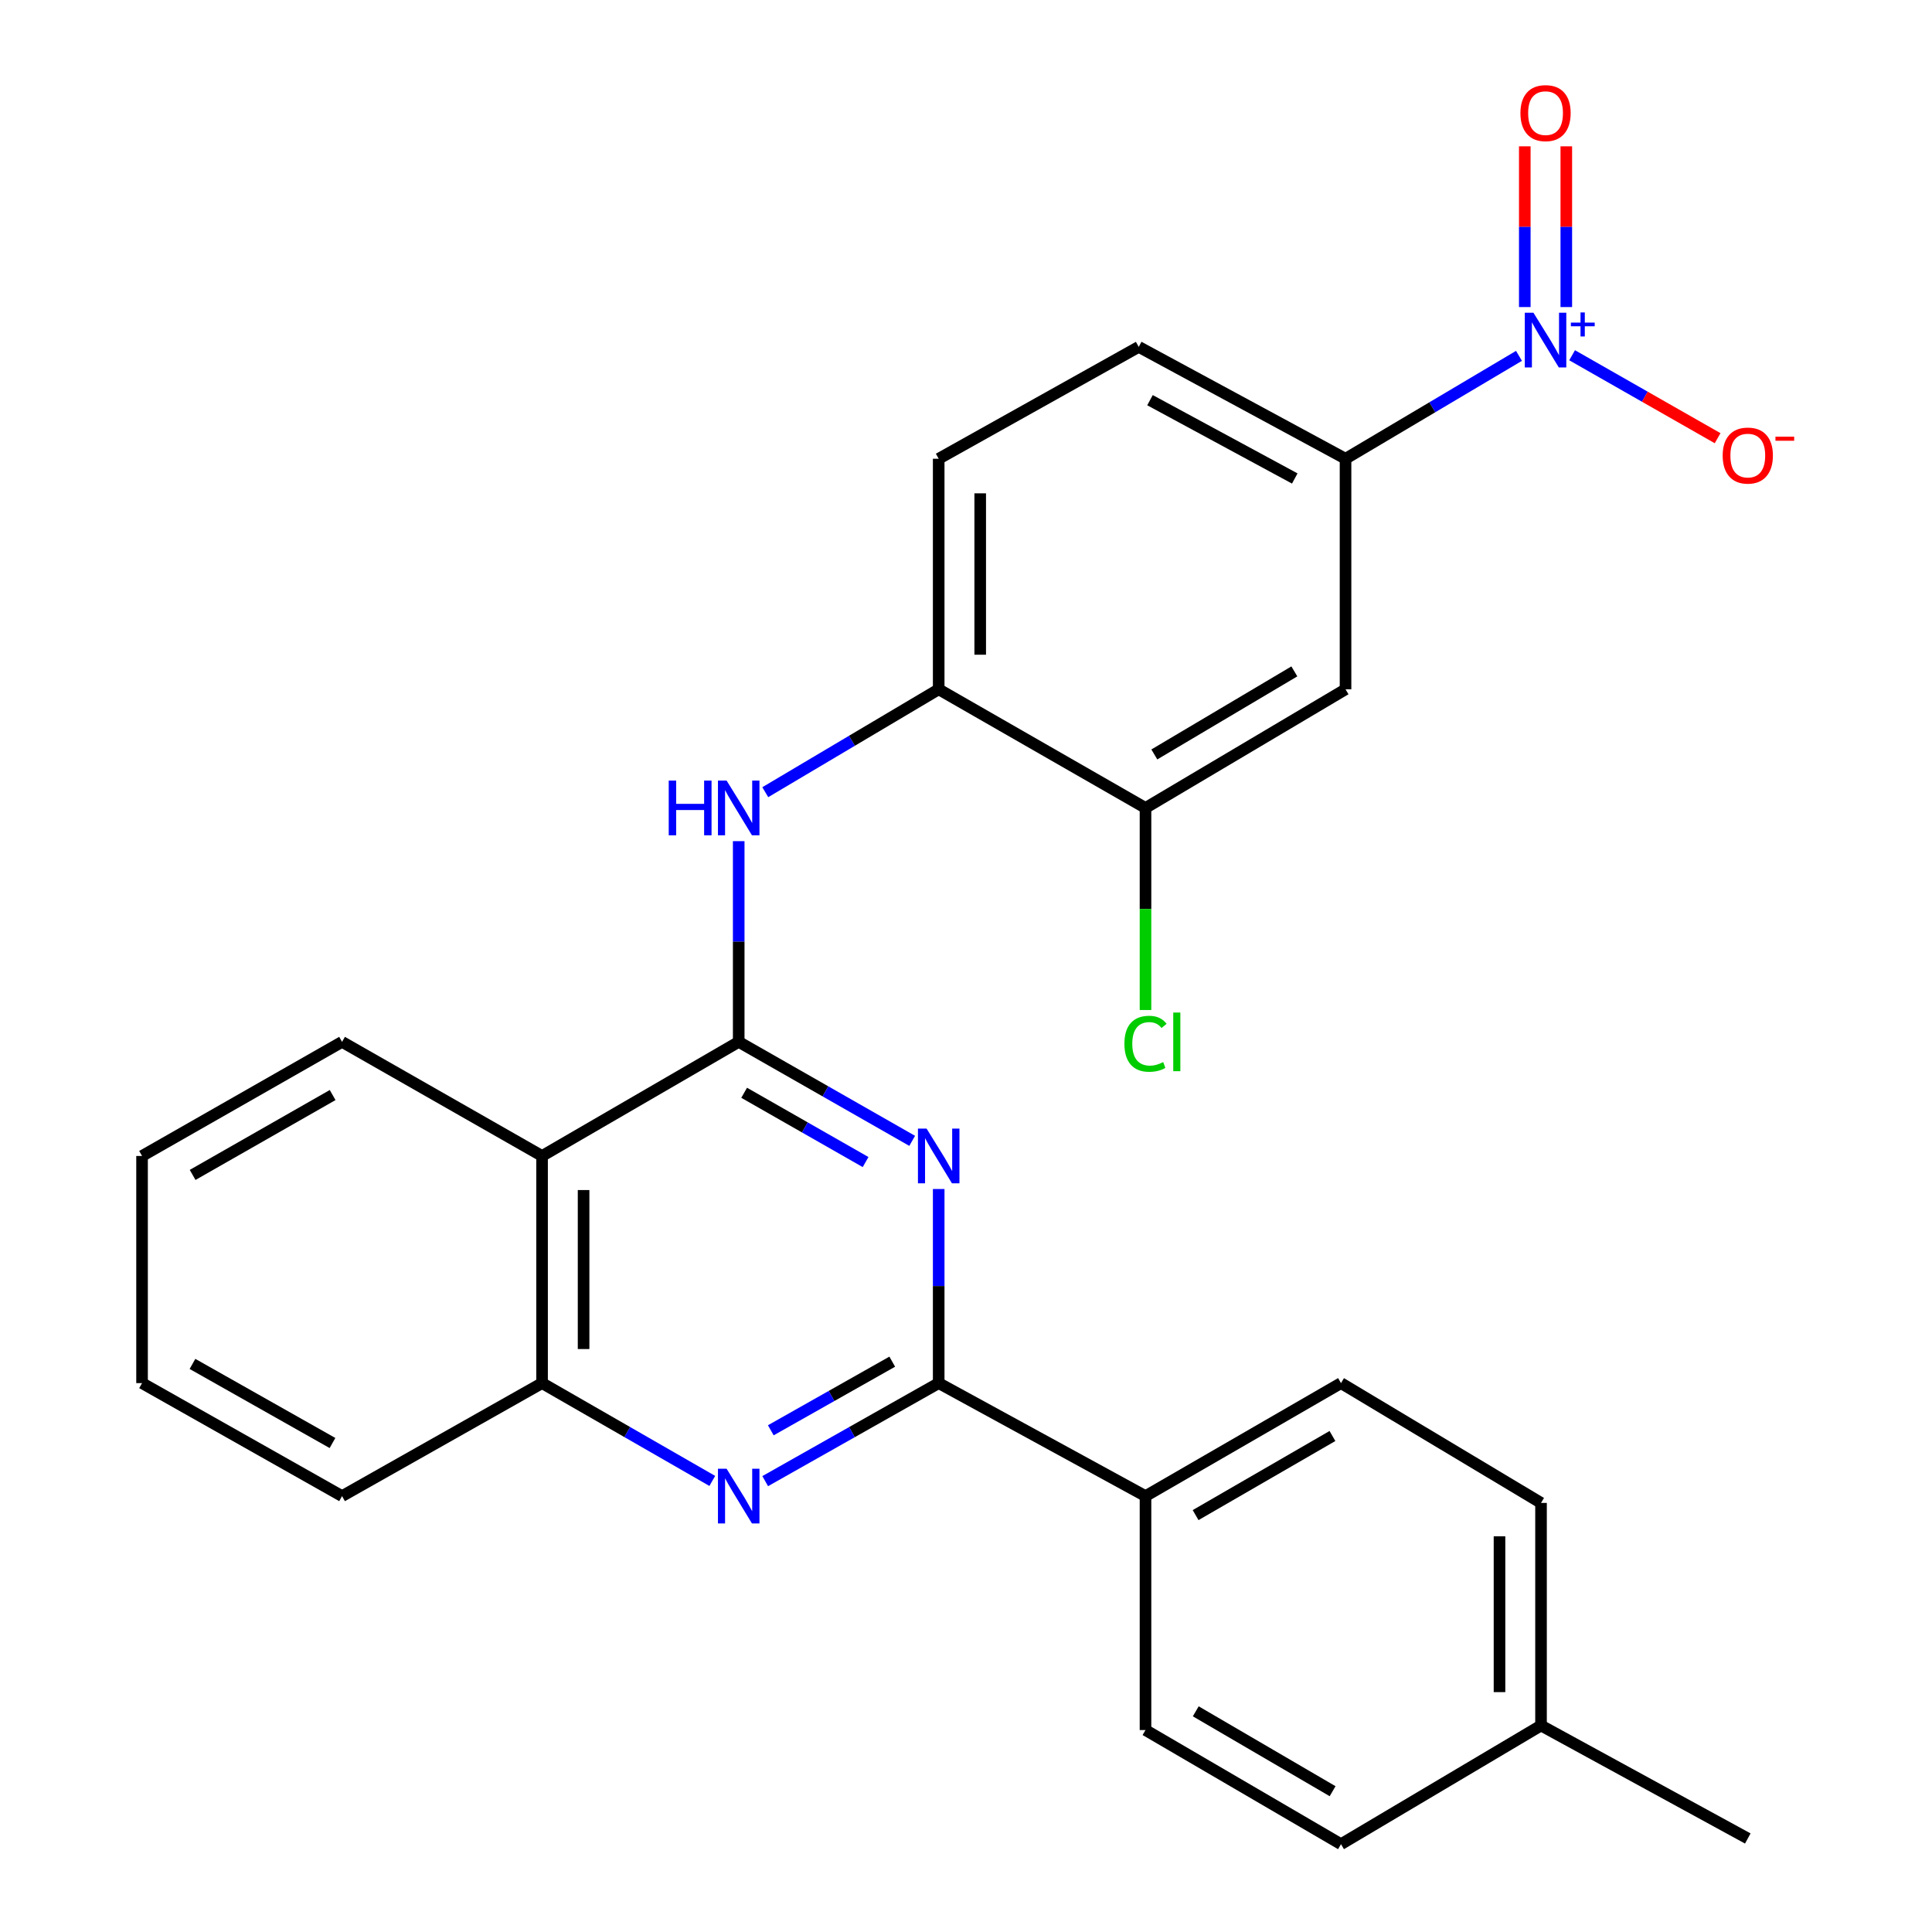<?xml version='1.0' encoding='iso-8859-1'?>
<svg version='1.1' baseProfile='full'
              xmlns='http://www.w3.org/2000/svg'
                      xmlns:rdkit='http://www.rdkit.org/xml'
                      xmlns:xlink='http://www.w3.org/1999/xlink'
                  xml:space='preserve'
width='1000px' height='1000px' viewBox='0 0 1000 1000'>
<!-- END OF HEADER -->
<rect style='opacity:1.0;fill:#FFFFFF;stroke:none' width='1000' height='1000' x='0' y='0'> </rect>
<path class='bond-0' d='M 382.354,539.269 L 427.25,564.886' style='fill:none;fill-rule:evenodd;stroke:#000000;stroke-width:6px;stroke-linecap:butt;stroke-linejoin:miter;stroke-opacity:1' />
<path class='bond-0' d='M 427.25,564.886 L 472.146,590.503' style='fill:none;fill-rule:evenodd;stroke:#0000FF;stroke-width:6px;stroke-linecap:butt;stroke-linejoin:miter;stroke-opacity:1' />
<path class='bond-0' d='M 385.172,565.619 L 416.6,583.551' style='fill:none;fill-rule:evenodd;stroke:#000000;stroke-width:6px;stroke-linecap:butt;stroke-linejoin:miter;stroke-opacity:1' />
<path class='bond-0' d='M 416.6,583.551 L 448.027,601.483' style='fill:none;fill-rule:evenodd;stroke:#0000FF;stroke-width:6px;stroke-linecap:butt;stroke-linejoin:miter;stroke-opacity:1' />
<path class='bond-4' d='M 382.354,539.269 L 280.573,598.331' style='fill:none;fill-rule:evenodd;stroke:#000000;stroke-width:6px;stroke-linecap:butt;stroke-linejoin:miter;stroke-opacity:1' />
<path class='bond-5' d='M 382.354,539.269 L 382.354,487.325' style='fill:none;fill-rule:evenodd;stroke:#000000;stroke-width:6px;stroke-linecap:butt;stroke-linejoin:miter;stroke-opacity:1' />
<path class='bond-5' d='M 382.354,487.325 L 382.354,435.381' style='fill:none;fill-rule:evenodd;stroke:#0000FF;stroke-width:6px;stroke-linecap:butt;stroke-linejoin:miter;stroke-opacity:1' />
<path class='bond-2' d='M 485.866,615.43 L 485.866,665.663' style='fill:none;fill-rule:evenodd;stroke:#0000FF;stroke-width:6px;stroke-linecap:butt;stroke-linejoin:miter;stroke-opacity:1' />
<path class='bond-2' d='M 485.866,665.663 L 485.866,715.895' style='fill:none;fill-rule:evenodd;stroke:#000000;stroke-width:6px;stroke-linecap:butt;stroke-linejoin:miter;stroke-opacity:1' />
<path class='bond-1' d='M 786.221,184.191 L 741.334,210.82' style='fill:none;fill-rule:evenodd;stroke:#0000FF;stroke-width:6px;stroke-linecap:butt;stroke-linejoin:miter;stroke-opacity:1' />
<path class='bond-1' d='M 741.334,210.82 L 696.447,237.449' style='fill:none;fill-rule:evenodd;stroke:#000000;stroke-width:6px;stroke-linecap:butt;stroke-linejoin:miter;stroke-opacity:1' />
<path class='bond-12' d='M 813.723,183.875 L 851.379,205.344' style='fill:none;fill-rule:evenodd;stroke:#0000FF;stroke-width:6px;stroke-linecap:butt;stroke-linejoin:miter;stroke-opacity:1' />
<path class='bond-12' d='M 851.379,205.344 L 889.036,226.814' style='fill:none;fill-rule:evenodd;stroke:#FF0000;stroke-width:6px;stroke-linecap:butt;stroke-linejoin:miter;stroke-opacity:1' />
<path class='bond-13' d='M 810.716,158.935 L 810.716,117.338' style='fill:none;fill-rule:evenodd;stroke:#0000FF;stroke-width:6px;stroke-linecap:butt;stroke-linejoin:miter;stroke-opacity:1' />
<path class='bond-13' d='M 810.716,117.338 L 810.716,75.742' style='fill:none;fill-rule:evenodd;stroke:#FF0000;stroke-width:6px;stroke-linecap:butt;stroke-linejoin:miter;stroke-opacity:1' />
<path class='bond-13' d='M 789.226,158.935 L 789.226,117.338' style='fill:none;fill-rule:evenodd;stroke:#0000FF;stroke-width:6px;stroke-linecap:butt;stroke-linejoin:miter;stroke-opacity:1' />
<path class='bond-13' d='M 789.226,117.338 L 789.226,75.742' style='fill:none;fill-rule:evenodd;stroke:#FF0000;stroke-width:6px;stroke-linecap:butt;stroke-linejoin:miter;stroke-opacity:1' />
<path class='bond-11' d='M 485.866,715.895 L 592.911,774.385' style='fill:none;fill-rule:evenodd;stroke:#000000;stroke-width:6px;stroke-linecap:butt;stroke-linejoin:miter;stroke-opacity:1' />
<path class='bond-27' d='M 485.866,715.895 L 440.966,741.266' style='fill:none;fill-rule:evenodd;stroke:#000000;stroke-width:6px;stroke-linecap:butt;stroke-linejoin:miter;stroke-opacity:1' />
<path class='bond-27' d='M 440.966,741.266 L 396.066,766.637' style='fill:none;fill-rule:evenodd;stroke:#0000FF;stroke-width:6px;stroke-linecap:butt;stroke-linejoin:miter;stroke-opacity:1' />
<path class='bond-27' d='M 461.824,704.796 L 430.394,722.556' style='fill:none;fill-rule:evenodd;stroke:#000000;stroke-width:6px;stroke-linecap:butt;stroke-linejoin:miter;stroke-opacity:1' />
<path class='bond-27' d='M 430.394,722.556 L 398.964,740.315' style='fill:none;fill-rule:evenodd;stroke:#0000FF;stroke-width:6px;stroke-linecap:butt;stroke-linejoin:miter;stroke-opacity:1' />
<path class='bond-3' d='M 368.679,766.526 L 324.626,741.211' style='fill:none;fill-rule:evenodd;stroke:#0000FF;stroke-width:6px;stroke-linecap:butt;stroke-linejoin:miter;stroke-opacity:1' />
<path class='bond-3' d='M 324.626,741.211 L 280.573,715.895' style='fill:none;fill-rule:evenodd;stroke:#000000;stroke-width:6px;stroke-linecap:butt;stroke-linejoin:miter;stroke-opacity:1' />
<path class='bond-7' d='M 280.573,598.331 L 280.573,715.895' style='fill:none;fill-rule:evenodd;stroke:#000000;stroke-width:6px;stroke-linecap:butt;stroke-linejoin:miter;stroke-opacity:1' />
<path class='bond-7' d='M 302.064,615.966 L 302.064,698.261' style='fill:none;fill-rule:evenodd;stroke:#000000;stroke-width:6px;stroke-linecap:butt;stroke-linejoin:miter;stroke-opacity:1' />
<path class='bond-22' d='M 280.573,598.331 L 177.049,539.269' style='fill:none;fill-rule:evenodd;stroke:#000000;stroke-width:6px;stroke-linecap:butt;stroke-linejoin:miter;stroke-opacity:1' />
<path class='bond-9' d='M 396.103,410.037 L 440.984,383.408' style='fill:none;fill-rule:evenodd;stroke:#0000FF;stroke-width:6px;stroke-linecap:butt;stroke-linejoin:miter;stroke-opacity:1' />
<path class='bond-9' d='M 440.984,383.408 L 485.866,356.78' style='fill:none;fill-rule:evenodd;stroke:#000000;stroke-width:6px;stroke-linecap:butt;stroke-linejoin:miter;stroke-opacity:1' />
<path class='bond-6' d='M 696.447,237.449 L 589.401,179.544' style='fill:none;fill-rule:evenodd;stroke:#000000;stroke-width:6px;stroke-linecap:butt;stroke-linejoin:miter;stroke-opacity:1' />
<path class='bond-6' d='M 670.165,247.665 L 595.233,207.132' style='fill:none;fill-rule:evenodd;stroke:#000000;stroke-width:6px;stroke-linecap:butt;stroke-linejoin:miter;stroke-opacity:1' />
<path class='bond-28' d='M 696.447,237.449 L 696.447,356.78' style='fill:none;fill-rule:evenodd;stroke:#000000;stroke-width:6px;stroke-linecap:butt;stroke-linejoin:miter;stroke-opacity:1' />
<path class='bond-23' d='M 280.573,715.895 L 177.049,774.385' style='fill:none;fill-rule:evenodd;stroke:#000000;stroke-width:6px;stroke-linecap:butt;stroke-linejoin:miter;stroke-opacity:1' />
<path class='bond-8' d='M 696.447,356.78 L 592.911,418.194' style='fill:none;fill-rule:evenodd;stroke:#000000;stroke-width:6px;stroke-linecap:butt;stroke-linejoin:miter;stroke-opacity:1' />
<path class='bond-8' d='M 669.953,347.509 L 597.478,390.499' style='fill:none;fill-rule:evenodd;stroke:#000000;stroke-width:6px;stroke-linecap:butt;stroke-linejoin:miter;stroke-opacity:1' />
<path class='bond-10' d='M 485.866,356.78 L 592.911,418.194' style='fill:none;fill-rule:evenodd;stroke:#000000;stroke-width:6px;stroke-linecap:butt;stroke-linejoin:miter;stroke-opacity:1' />
<path class='bond-15' d='M 485.866,356.78 L 485.866,237.449' style='fill:none;fill-rule:evenodd;stroke:#000000;stroke-width:6px;stroke-linecap:butt;stroke-linejoin:miter;stroke-opacity:1' />
<path class='bond-15' d='M 507.356,338.88 L 507.356,255.348' style='fill:none;fill-rule:evenodd;stroke:#000000;stroke-width:6px;stroke-linecap:butt;stroke-linejoin:miter;stroke-opacity:1' />
<path class='bond-18' d='M 592.911,418.194 L 592.911,470.488' style='fill:none;fill-rule:evenodd;stroke:#000000;stroke-width:6px;stroke-linecap:butt;stroke-linejoin:miter;stroke-opacity:1' />
<path class='bond-18' d='M 592.911,470.488 L 592.911,522.782' style='fill:none;fill-rule:evenodd;stroke:#00CC00;stroke-width:6px;stroke-linecap:butt;stroke-linejoin:miter;stroke-opacity:1' />
<path class='bond-16' d='M 592.911,774.385 L 694.095,715.895' style='fill:none;fill-rule:evenodd;stroke:#000000;stroke-width:6px;stroke-linecap:butt;stroke-linejoin:miter;stroke-opacity:1' />
<path class='bond-16' d='M 618.844,784.217 L 689.672,743.274' style='fill:none;fill-rule:evenodd;stroke:#000000;stroke-width:6px;stroke-linecap:butt;stroke-linejoin:miter;stroke-opacity:1' />
<path class='bond-17' d='M 592.911,774.385 L 592.911,895.471' style='fill:none;fill-rule:evenodd;stroke:#000000;stroke-width:6px;stroke-linecap:butt;stroke-linejoin:miter;stroke-opacity:1' />
<path class='bond-14' d='M 589.401,179.544 L 485.866,237.449' style='fill:none;fill-rule:evenodd;stroke:#000000;stroke-width:6px;stroke-linecap:butt;stroke-linejoin:miter;stroke-opacity:1' />
<path class='bond-19' d='M 694.095,715.895 L 797.631,777.907' style='fill:none;fill-rule:evenodd;stroke:#000000;stroke-width:6px;stroke-linecap:butt;stroke-linejoin:miter;stroke-opacity:1' />
<path class='bond-20' d='M 592.911,895.471 L 694.095,954.545' style='fill:none;fill-rule:evenodd;stroke:#000000;stroke-width:6px;stroke-linecap:butt;stroke-linejoin:miter;stroke-opacity:1' />
<path class='bond-20' d='M 618.924,885.773 L 689.753,927.125' style='fill:none;fill-rule:evenodd;stroke:#000000;stroke-width:6px;stroke-linecap:butt;stroke-linejoin:miter;stroke-opacity:1' />
<path class='bond-30' d='M 797.631,777.907 L 797.631,893.119' style='fill:none;fill-rule:evenodd;stroke:#000000;stroke-width:6px;stroke-linecap:butt;stroke-linejoin:miter;stroke-opacity:1' />
<path class='bond-30' d='M 776.14,795.189 L 776.14,875.837' style='fill:none;fill-rule:evenodd;stroke:#000000;stroke-width:6px;stroke-linecap:butt;stroke-linejoin:miter;stroke-opacity:1' />
<path class='bond-21' d='M 694.095,954.545 L 797.631,893.119' style='fill:none;fill-rule:evenodd;stroke:#000000;stroke-width:6px;stroke-linecap:butt;stroke-linejoin:miter;stroke-opacity:1' />
<path class='bond-24' d='M 797.631,893.119 L 904.653,951.597' style='fill:none;fill-rule:evenodd;stroke:#000000;stroke-width:6px;stroke-linecap:butt;stroke-linejoin:miter;stroke-opacity:1' />
<path class='bond-25' d='M 177.049,539.269 L 73.526,598.331' style='fill:none;fill-rule:evenodd;stroke:#000000;stroke-width:6px;stroke-linecap:butt;stroke-linejoin:miter;stroke-opacity:1' />
<path class='bond-25' d='M 172.17,566.794 L 99.704,608.138' style='fill:none;fill-rule:evenodd;stroke:#000000;stroke-width:6px;stroke-linecap:butt;stroke-linejoin:miter;stroke-opacity:1' />
<path class='bond-29' d='M 177.049,774.385 L 73.526,715.895' style='fill:none;fill-rule:evenodd;stroke:#000000;stroke-width:6px;stroke-linecap:butt;stroke-linejoin:miter;stroke-opacity:1' />
<path class='bond-29' d='M 172.092,746.901 L 99.626,705.958' style='fill:none;fill-rule:evenodd;stroke:#000000;stroke-width:6px;stroke-linecap:butt;stroke-linejoin:miter;stroke-opacity:1' />
<path class='bond-26' d='M 73.526,598.331 L 73.526,715.895' style='fill:none;fill-rule:evenodd;stroke:#000000;stroke-width:6px;stroke-linecap:butt;stroke-linejoin:miter;stroke-opacity:1' />
<path  class='atom-1' d='M 479.606 584.171
L 488.886 599.171
Q 489.806 600.651, 491.286 603.331
Q 492.766 606.011, 492.846 606.171
L 492.846 584.171
L 496.606 584.171
L 496.606 612.491
L 492.726 612.491
L 482.766 596.091
Q 481.606 594.171, 480.366 591.971
Q 479.166 589.771, 478.806 589.091
L 478.806 612.491
L 475.126 612.491
L 475.126 584.171
L 479.606 584.171
' fill='#0000FF'/>
<path  class='atom-2' d='M 793.711 161.874
L 802.991 176.874
Q 803.911 178.354, 805.391 181.034
Q 806.871 183.714, 806.951 183.874
L 806.951 161.874
L 810.711 161.874
L 810.711 190.194
L 806.831 190.194
L 796.871 173.794
Q 795.711 171.874, 794.471 169.674
Q 793.271 167.474, 792.911 166.794
L 792.911 190.194
L 789.231 190.194
L 789.231 161.874
L 793.711 161.874
' fill='#0000FF'/>
<path  class='atom-2' d='M 813.087 166.979
L 818.076 166.979
L 818.076 161.725
L 820.294 161.725
L 820.294 166.979
L 825.415 166.979
L 825.415 168.88
L 820.294 168.88
L 820.294 174.16
L 818.076 174.16
L 818.076 168.88
L 813.087 168.88
L 813.087 166.979
' fill='#0000FF'/>
<path  class='atom-4' d='M 376.094 760.225
L 385.374 775.225
Q 386.294 776.705, 387.774 779.385
Q 389.254 782.065, 389.334 782.225
L 389.334 760.225
L 393.094 760.225
L 393.094 788.545
L 389.214 788.545
L 379.254 772.145
Q 378.094 770.225, 376.854 768.025
Q 375.654 765.825, 375.294 765.145
L 375.294 788.545
L 371.614 788.545
L 371.614 760.225
L 376.094 760.225
' fill='#0000FF'/>
<path  class='atom-6' d='M 346.134 404.034
L 349.974 404.034
L 349.974 416.074
L 364.454 416.074
L 364.454 404.034
L 368.294 404.034
L 368.294 432.354
L 364.454 432.354
L 364.454 419.274
L 349.974 419.274
L 349.974 432.354
L 346.134 432.354
L 346.134 404.034
' fill='#0000FF'/>
<path  class='atom-6' d='M 376.094 404.034
L 385.374 419.034
Q 386.294 420.514, 387.774 423.194
Q 389.254 425.874, 389.334 426.034
L 389.334 404.034
L 393.094 404.034
L 393.094 432.354
L 389.214 432.354
L 379.254 415.954
Q 378.094 414.034, 376.854 411.834
Q 375.654 409.634, 375.294 408.954
L 375.294 432.354
L 371.614 432.354
L 371.614 404.034
L 376.094 404.034
' fill='#0000FF'/>
<path  class='atom-13' d='M 891.653 235.798
Q 891.653 228.998, 895.013 225.198
Q 898.373 221.398, 904.653 221.398
Q 910.933 221.398, 914.293 225.198
Q 917.653 228.998, 917.653 235.798
Q 917.653 242.678, 914.253 246.598
Q 910.853 250.478, 904.653 250.478
Q 898.413 250.478, 895.013 246.598
Q 891.653 242.718, 891.653 235.798
M 904.653 247.278
Q 908.973 247.278, 911.293 244.398
Q 913.653 241.478, 913.653 235.798
Q 913.653 230.238, 911.293 227.438
Q 908.973 224.598, 904.653 224.598
Q 900.333 224.598, 897.973 227.398
Q 895.653 230.198, 895.653 235.798
Q 895.653 241.518, 897.973 244.398
Q 900.333 247.278, 904.653 247.278
' fill='#FF0000'/>
<path  class='atom-13' d='M 918.973 226.02
L 928.661 226.02
L 928.661 228.132
L 918.973 228.132
L 918.973 226.02
' fill='#FF0000'/>
<path  class='atom-14' d='M 786.971 58.55
Q 786.971 51.75, 790.331 47.95
Q 793.691 44.15, 799.971 44.15
Q 806.251 44.15, 809.611 47.95
Q 812.971 51.75, 812.971 58.55
Q 812.971 65.43, 809.571 69.35
Q 806.171 73.23, 799.971 73.23
Q 793.731 73.23, 790.331 69.35
Q 786.971 65.47, 786.971 58.55
M 799.971 70.03
Q 804.291 70.03, 806.611 67.15
Q 808.971 64.23, 808.971 58.55
Q 808.971 52.99, 806.611 50.19
Q 804.291 47.35, 799.971 47.35
Q 795.651 47.35, 793.291 50.15
Q 790.971 52.95, 790.971 58.55
Q 790.971 64.27, 793.291 67.15
Q 795.651 70.03, 799.971 70.03
' fill='#FF0000'/>
<path  class='atom-19' d='M 581.991 540.249
Q 581.991 533.209, 585.271 529.529
Q 588.591 525.809, 594.871 525.809
Q 600.711 525.809, 603.831 529.929
L 601.191 532.089
Q 598.911 529.089, 594.871 529.089
Q 590.591 529.089, 588.311 531.969
Q 586.071 534.809, 586.071 540.249
Q 586.071 545.849, 588.391 548.729
Q 590.751 551.609, 595.311 551.609
Q 598.431 551.609, 602.071 549.729
L 603.191 552.729
Q 601.711 553.689, 599.471 554.249
Q 597.231 554.809, 594.751 554.809
Q 588.591 554.809, 585.271 551.049
Q 581.991 547.289, 581.991 540.249
' fill='#00CC00'/>
<path  class='atom-19' d='M 607.271 524.089
L 610.951 524.089
L 610.951 554.449
L 607.271 554.449
L 607.271 524.089
' fill='#00CC00'/>
</svg>
